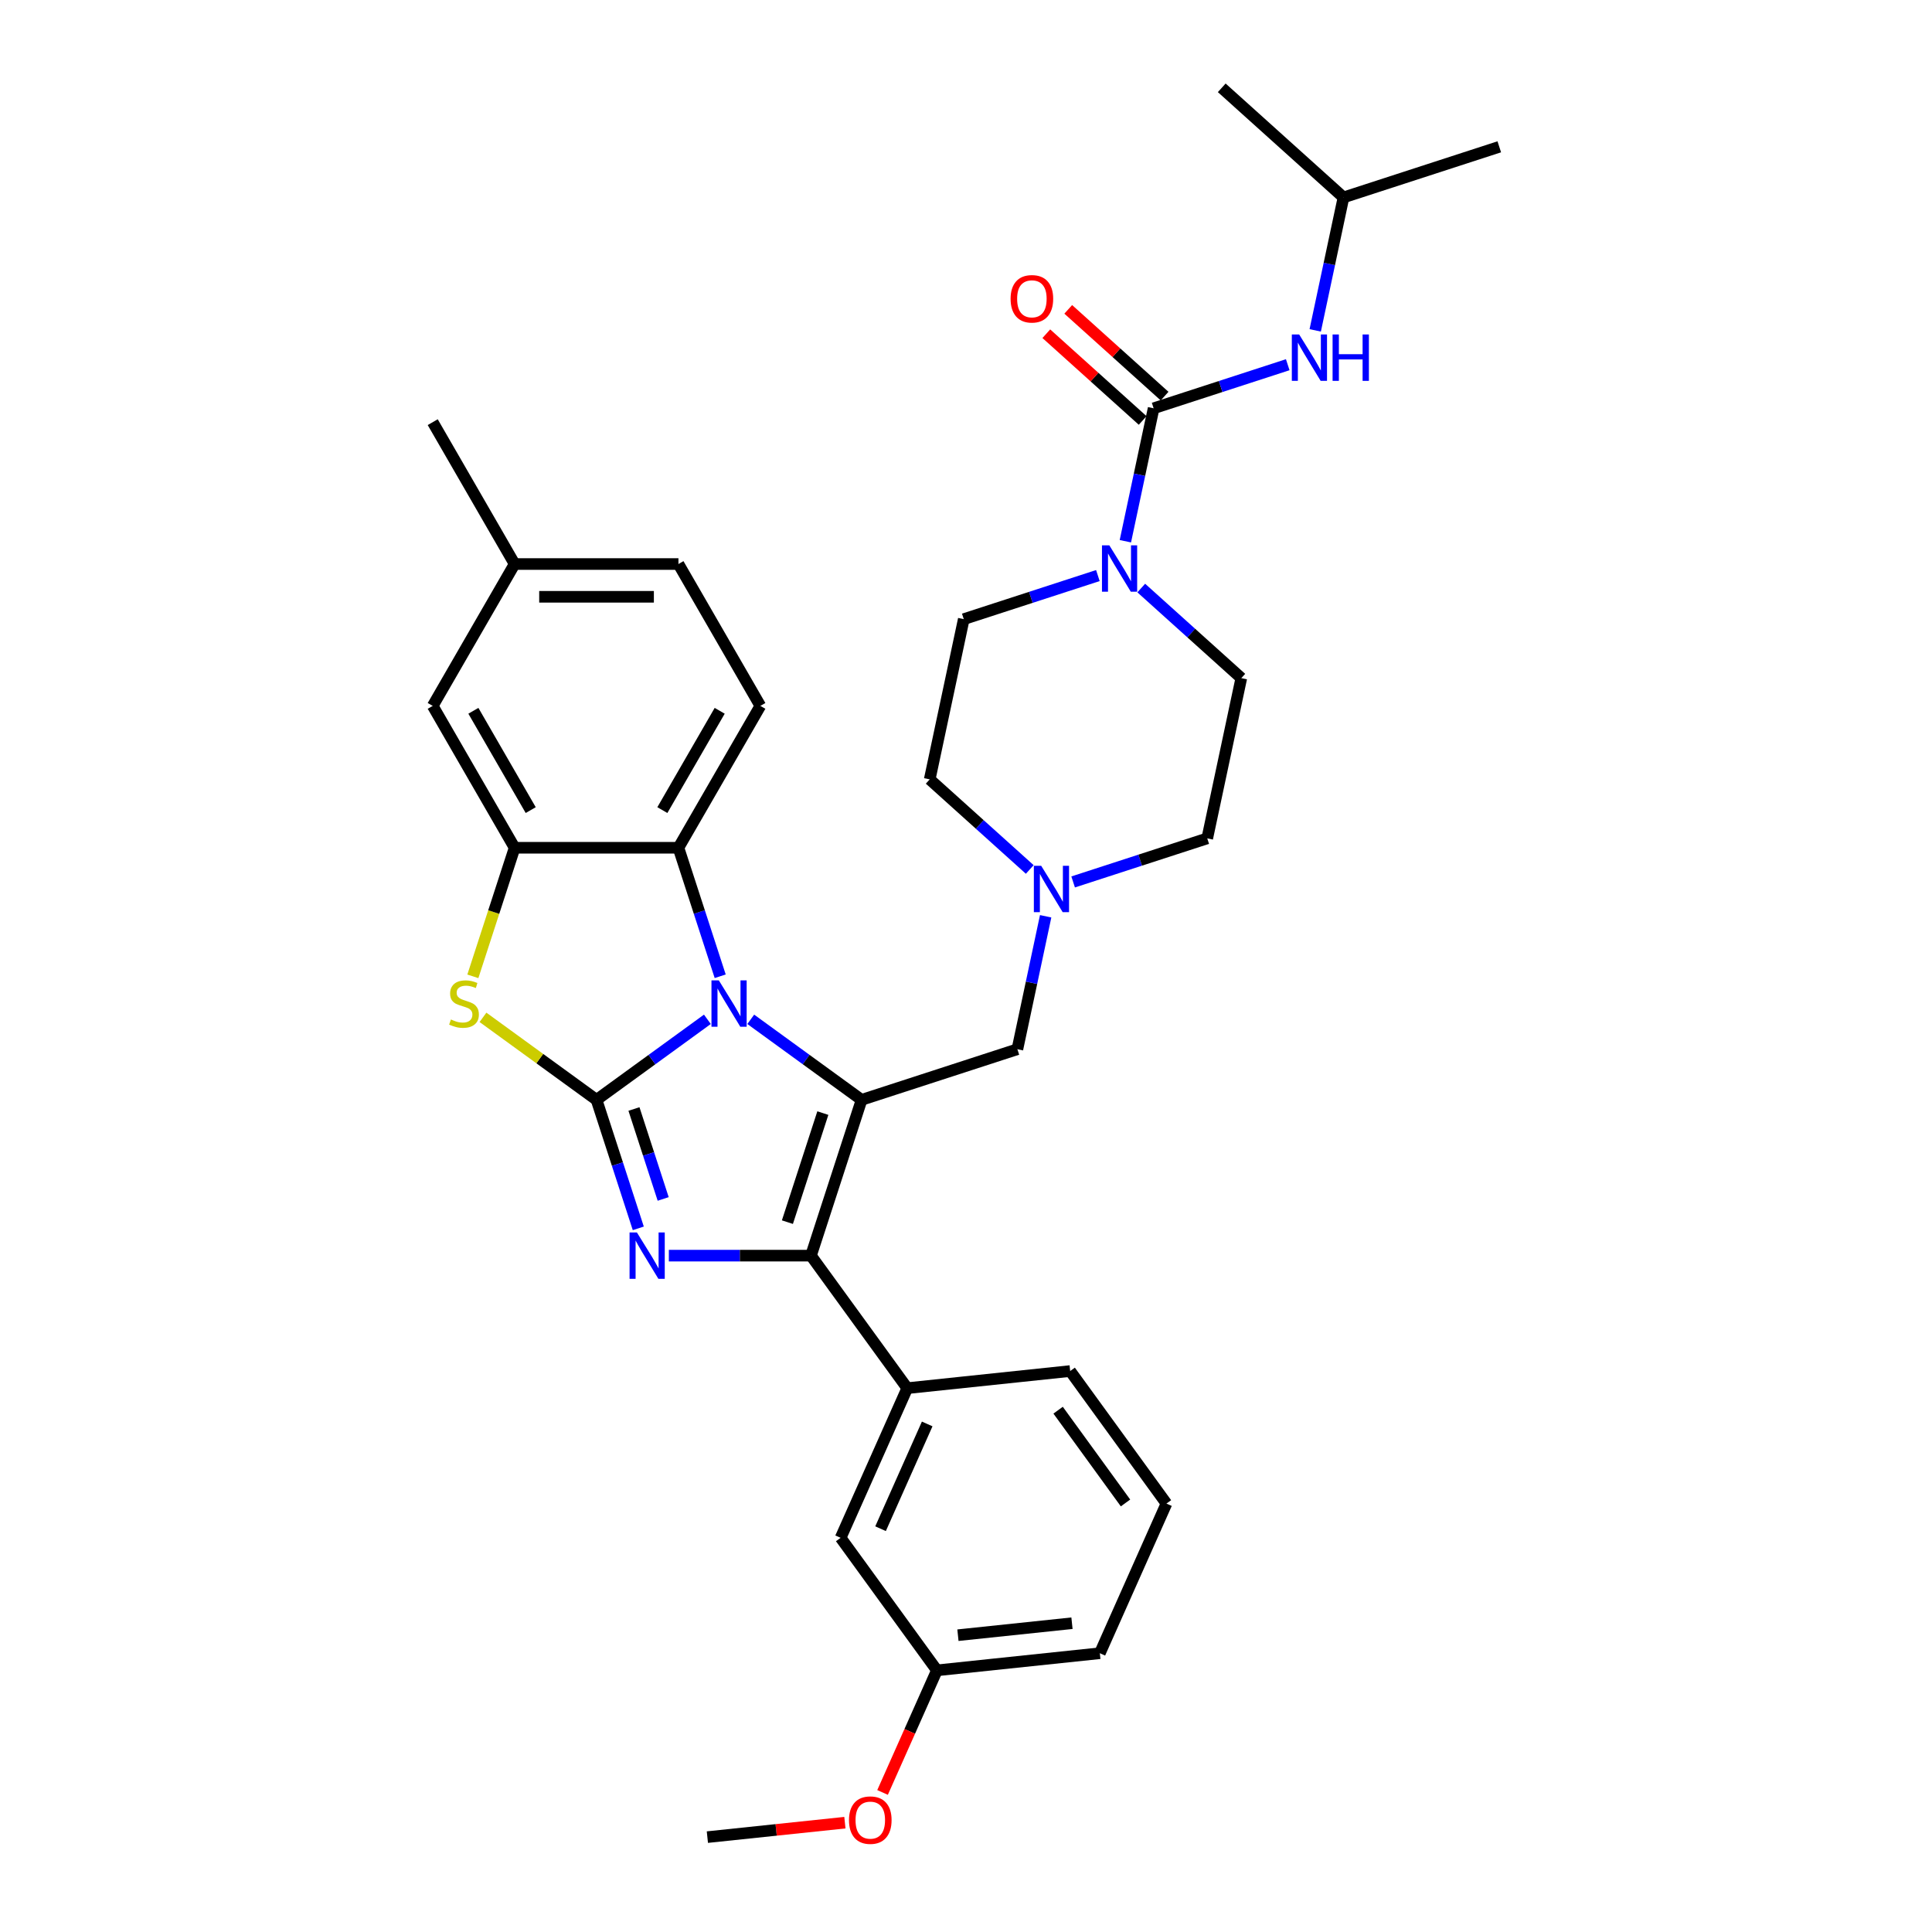 <?xml version='1.0' encoding='iso-8859-1'?>
<svg version='1.1' baseProfile='full'
              xmlns='http://www.w3.org/2000/svg'
                      xmlns:rdkit='http://www.rdkit.org/xml'
                      xmlns:xlink='http://www.w3.org/1999/xlink'
                  xml:space='preserve'
width='1000px' height='1000px' viewBox='0 0 1000 1000'>
<!-- END OF HEADER -->
<rect style='opacity:1.0;fill:#FFFFFF;stroke:none' width='1000' height='1000' x='0' y='0'> </rect>
<path class='bond-0' d='M 308.766,569.279 L 337.452,548.438' style='fill:none;fill-rule:evenodd;stroke:#000000;stroke-width:6px;stroke-linecap:butt;stroke-linejoin:miter;stroke-opacity:1' />
<path class='bond-0' d='M 337.452,548.438 L 366.137,527.597' style='fill:none;fill-rule:evenodd;stroke:#0000FF;stroke-width:6px;stroke-linecap:butt;stroke-linejoin:miter;stroke-opacity:1' />
<path class='bond-2' d='M 308.766,569.279 L 319.572,602.536' style='fill:none;fill-rule:evenodd;stroke:#000000;stroke-width:6px;stroke-linecap:butt;stroke-linejoin:miter;stroke-opacity:1' />
<path class='bond-2' d='M 319.572,602.536 L 330.378,635.793' style='fill:none;fill-rule:evenodd;stroke:#0000FF;stroke-width:6px;stroke-linecap:butt;stroke-linejoin:miter;stroke-opacity:1' />
<path class='bond-2' d='M 328.136,574.015 L 335.7,597.295' style='fill:none;fill-rule:evenodd;stroke:#000000;stroke-width:6px;stroke-linecap:butt;stroke-linejoin:miter;stroke-opacity:1' />
<path class='bond-2' d='M 335.7,597.295 L 343.264,620.575' style='fill:none;fill-rule:evenodd;stroke:#0000FF;stroke-width:6px;stroke-linecap:butt;stroke-linejoin:miter;stroke-opacity:1' />
<path class='bond-4' d='M 308.766,569.279 L 279.377,547.926' style='fill:none;fill-rule:evenodd;stroke:#000000;stroke-width:6px;stroke-linecap:butt;stroke-linejoin:miter;stroke-opacity:1' />
<path class='bond-4' d='M 279.377,547.926 L 249.989,526.574' style='fill:none;fill-rule:evenodd;stroke:#CCCC00;stroke-width:6px;stroke-linecap:butt;stroke-linejoin:miter;stroke-opacity:1' />
<path class='bond-1' d='M 388.589,527.597 L 417.274,548.438' style='fill:none;fill-rule:evenodd;stroke:#0000FF;stroke-width:6px;stroke-linecap:butt;stroke-linejoin:miter;stroke-opacity:1' />
<path class='bond-1' d='M 417.274,548.438 L 445.959,569.279' style='fill:none;fill-rule:evenodd;stroke:#000000;stroke-width:6px;stroke-linecap:butt;stroke-linejoin:miter;stroke-opacity:1' />
<path class='bond-6' d='M 372.773,505.314 L 361.967,472.057' style='fill:none;fill-rule:evenodd;stroke:#0000FF;stroke-width:6px;stroke-linecap:butt;stroke-linejoin:miter;stroke-opacity:1' />
<path class='bond-6' d='M 361.967,472.057 L 351.161,438.8' style='fill:none;fill-rule:evenodd;stroke:#000000;stroke-width:6px;stroke-linecap:butt;stroke-linejoin:miter;stroke-opacity:1' />
<path class='bond-10' d='M 445.959,569.279 L 526.599,543.077' style='fill:none;fill-rule:evenodd;stroke:#000000;stroke-width:6px;stroke-linecap:butt;stroke-linejoin:miter;stroke-opacity:1' />
<path class='bond-33' d='M 445.959,569.279 L 419.758,649.919' style='fill:none;fill-rule:evenodd;stroke:#000000;stroke-width:6px;stroke-linecap:butt;stroke-linejoin:miter;stroke-opacity:1' />
<path class='bond-33' d='M 425.901,576.134 L 407.56,632.582' style='fill:none;fill-rule:evenodd;stroke:#000000;stroke-width:6px;stroke-linecap:butt;stroke-linejoin:miter;stroke-opacity:1' />
<path class='bond-3' d='M 346.194,649.919 L 382.976,649.919' style='fill:none;fill-rule:evenodd;stroke:#0000FF;stroke-width:6px;stroke-linecap:butt;stroke-linejoin:miter;stroke-opacity:1' />
<path class='bond-3' d='M 382.976,649.919 L 419.758,649.919' style='fill:none;fill-rule:evenodd;stroke:#000000;stroke-width:6px;stroke-linecap:butt;stroke-linejoin:miter;stroke-opacity:1' />
<path class='bond-9' d='M 419.758,649.919 L 469.596,718.515' style='fill:none;fill-rule:evenodd;stroke:#000000;stroke-width:6px;stroke-linecap:butt;stroke-linejoin:miter;stroke-opacity:1' />
<path class='bond-7' d='M 244.749,505.348 L 255.56,472.074' style='fill:none;fill-rule:evenodd;stroke:#CCCC00;stroke-width:6px;stroke-linecap:butt;stroke-linejoin:miter;stroke-opacity:1' />
<path class='bond-7' d='M 255.56,472.074 L 266.371,438.8' style='fill:none;fill-rule:evenodd;stroke:#000000;stroke-width:6px;stroke-linecap:butt;stroke-linejoin:miter;stroke-opacity:1' />
<path class='bond-5' d='M 597.115,211.329 L 589.802,245.734' style='fill:none;fill-rule:evenodd;stroke:#000000;stroke-width:6px;stroke-linecap:butt;stroke-linejoin:miter;stroke-opacity:1' />
<path class='bond-5' d='M 589.802,245.734 L 582.488,280.14' style='fill:none;fill-rule:evenodd;stroke:#0000FF;stroke-width:6px;stroke-linecap:butt;stroke-linejoin:miter;stroke-opacity:1' />
<path class='bond-11' d='M 597.115,211.329 L 631.822,200.052' style='fill:none;fill-rule:evenodd;stroke:#000000;stroke-width:6px;stroke-linecap:butt;stroke-linejoin:miter;stroke-opacity:1' />
<path class='bond-11' d='M 631.822,200.052 L 666.529,188.775' style='fill:none;fill-rule:evenodd;stroke:#0000FF;stroke-width:6px;stroke-linecap:butt;stroke-linejoin:miter;stroke-opacity:1' />
<path class='bond-15' d='M 602.788,205.028 L 577.854,182.577' style='fill:none;fill-rule:evenodd;stroke:#000000;stroke-width:6px;stroke-linecap:butt;stroke-linejoin:miter;stroke-opacity:1' />
<path class='bond-15' d='M 577.854,182.577 L 552.919,160.126' style='fill:none;fill-rule:evenodd;stroke:#FF0000;stroke-width:6px;stroke-linecap:butt;stroke-linejoin:miter;stroke-opacity:1' />
<path class='bond-15' d='M 591.441,217.63 L 566.507,195.179' style='fill:none;fill-rule:evenodd;stroke:#000000;stroke-width:6px;stroke-linecap:butt;stroke-linejoin:miter;stroke-opacity:1' />
<path class='bond-15' d='M 566.507,195.179 L 541.572,172.728' style='fill:none;fill-rule:evenodd;stroke:#FF0000;stroke-width:6px;stroke-linecap:butt;stroke-linejoin:miter;stroke-opacity:1' />
<path class='bond-13' d='M 351.161,438.8 L 393.556,365.37' style='fill:none;fill-rule:evenodd;stroke:#000000;stroke-width:6px;stroke-linecap:butt;stroke-linejoin:miter;stroke-opacity:1' />
<path class='bond-13' d='M 342.835,419.307 L 372.511,367.906' style='fill:none;fill-rule:evenodd;stroke:#000000;stroke-width:6px;stroke-linecap:butt;stroke-linejoin:miter;stroke-opacity:1' />
<path class='bond-34' d='M 351.161,438.8 L 266.371,438.8' style='fill:none;fill-rule:evenodd;stroke:#000000;stroke-width:6px;stroke-linecap:butt;stroke-linejoin:miter;stroke-opacity:1' />
<path class='bond-14' d='M 266.371,438.8 L 223.976,365.37' style='fill:none;fill-rule:evenodd;stroke:#000000;stroke-width:6px;stroke-linecap:butt;stroke-linejoin:miter;stroke-opacity:1' />
<path class='bond-14' d='M 274.698,419.307 L 245.022,367.906' style='fill:none;fill-rule:evenodd;stroke:#000000;stroke-width:6px;stroke-linecap:butt;stroke-linejoin:miter;stroke-opacity:1' />
<path class='bond-8' d='M 590.712,304.374 L 616.605,327.688' style='fill:none;fill-rule:evenodd;stroke:#0000FF;stroke-width:6px;stroke-linecap:butt;stroke-linejoin:miter;stroke-opacity:1' />
<path class='bond-8' d='M 616.605,327.688 L 642.497,351.001' style='fill:none;fill-rule:evenodd;stroke:#000000;stroke-width:6px;stroke-linecap:butt;stroke-linejoin:miter;stroke-opacity:1' />
<path class='bond-37' d='M 568.26,297.913 L 533.553,309.19' style='fill:none;fill-rule:evenodd;stroke:#0000FF;stroke-width:6px;stroke-linecap:butt;stroke-linejoin:miter;stroke-opacity:1' />
<path class='bond-37' d='M 533.553,309.19 L 498.846,320.467' style='fill:none;fill-rule:evenodd;stroke:#000000;stroke-width:6px;stroke-linecap:butt;stroke-linejoin:miter;stroke-opacity:1' />
<path class='bond-16' d='M 469.596,718.515 L 435.109,795.974' style='fill:none;fill-rule:evenodd;stroke:#000000;stroke-width:6px;stroke-linecap:butt;stroke-linejoin:miter;stroke-opacity:1' />
<path class='bond-16' d='M 479.915,737.031 L 455.774,791.253' style='fill:none;fill-rule:evenodd;stroke:#000000;stroke-width:6px;stroke-linecap:butt;stroke-linejoin:miter;stroke-opacity:1' />
<path class='bond-25' d='M 469.596,718.515 L 553.922,709.652' style='fill:none;fill-rule:evenodd;stroke:#000000;stroke-width:6px;stroke-linecap:butt;stroke-linejoin:miter;stroke-opacity:1' />
<path class='bond-12' d='M 526.599,543.077 L 533.913,508.671' style='fill:none;fill-rule:evenodd;stroke:#000000;stroke-width:6px;stroke-linecap:butt;stroke-linejoin:miter;stroke-opacity:1' />
<path class='bond-12' d='M 533.913,508.671 L 541.226,474.266' style='fill:none;fill-rule:evenodd;stroke:#0000FF;stroke-width:6px;stroke-linecap:butt;stroke-linejoin:miter;stroke-opacity:1' />
<path class='bond-24' d='M 680.757,171.001 L 688.07,136.596' style='fill:none;fill-rule:evenodd;stroke:#0000FF;stroke-width:6px;stroke-linecap:butt;stroke-linejoin:miter;stroke-opacity:1' />
<path class='bond-24' d='M 688.07,136.596 L 695.384,102.19' style='fill:none;fill-rule:evenodd;stroke:#000000;stroke-width:6px;stroke-linecap:butt;stroke-linejoin:miter;stroke-opacity:1' />
<path class='bond-19' d='M 555.454,456.492 L 590.161,445.215' style='fill:none;fill-rule:evenodd;stroke:#0000FF;stroke-width:6px;stroke-linecap:butt;stroke-linejoin:miter;stroke-opacity:1' />
<path class='bond-19' d='M 590.161,445.215 L 624.868,433.938' style='fill:none;fill-rule:evenodd;stroke:#000000;stroke-width:6px;stroke-linecap:butt;stroke-linejoin:miter;stroke-opacity:1' />
<path class='bond-20' d='M 533.002,450.032 L 507.11,426.718' style='fill:none;fill-rule:evenodd;stroke:#0000FF;stroke-width:6px;stroke-linecap:butt;stroke-linejoin:miter;stroke-opacity:1' />
<path class='bond-20' d='M 507.11,426.718 L 481.217,403.404' style='fill:none;fill-rule:evenodd;stroke:#000000;stroke-width:6px;stroke-linecap:butt;stroke-linejoin:miter;stroke-opacity:1' />
<path class='bond-21' d='M 393.556,365.37 L 351.161,291.94' style='fill:none;fill-rule:evenodd;stroke:#000000;stroke-width:6px;stroke-linecap:butt;stroke-linejoin:miter;stroke-opacity:1' />
<path class='bond-22' d='M 223.976,365.37 L 266.371,291.94' style='fill:none;fill-rule:evenodd;stroke:#000000;stroke-width:6px;stroke-linecap:butt;stroke-linejoin:miter;stroke-opacity:1' />
<path class='bond-23' d='M 435.109,795.974 L 484.947,864.571' style='fill:none;fill-rule:evenodd;stroke:#000000;stroke-width:6px;stroke-linecap:butt;stroke-linejoin:miter;stroke-opacity:1' />
<path class='bond-17' d='M 642.497,351.001 L 624.868,433.938' style='fill:none;fill-rule:evenodd;stroke:#000000;stroke-width:6px;stroke-linecap:butt;stroke-linejoin:miter;stroke-opacity:1' />
<path class='bond-18' d='M 498.846,320.467 L 481.217,403.404' style='fill:none;fill-rule:evenodd;stroke:#000000;stroke-width:6px;stroke-linecap:butt;stroke-linejoin:miter;stroke-opacity:1' />
<path class='bond-35' d='M 351.161,291.94 L 266.371,291.94' style='fill:none;fill-rule:evenodd;stroke:#000000;stroke-width:6px;stroke-linecap:butt;stroke-linejoin:miter;stroke-opacity:1' />
<path class='bond-35' d='M 338.443,308.898 L 279.09,308.898' style='fill:none;fill-rule:evenodd;stroke:#000000;stroke-width:6px;stroke-linecap:butt;stroke-linejoin:miter;stroke-opacity:1' />
<path class='bond-29' d='M 266.371,291.94 L 223.976,218.51' style='fill:none;fill-rule:evenodd;stroke:#000000;stroke-width:6px;stroke-linecap:butt;stroke-linejoin:miter;stroke-opacity:1' />
<path class='bond-26' d='M 484.947,864.571 L 470.878,896.17' style='fill:none;fill-rule:evenodd;stroke:#000000;stroke-width:6px;stroke-linecap:butt;stroke-linejoin:miter;stroke-opacity:1' />
<path class='bond-26' d='M 470.878,896.17 L 456.81,927.769' style='fill:none;fill-rule:evenodd;stroke:#FF0000;stroke-width:6px;stroke-linecap:butt;stroke-linejoin:miter;stroke-opacity:1' />
<path class='bond-36' d='M 484.947,864.571 L 569.273,855.708' style='fill:none;fill-rule:evenodd;stroke:#000000;stroke-width:6px;stroke-linecap:butt;stroke-linejoin:miter;stroke-opacity:1' />
<path class='bond-36' d='M 495.823,846.376 L 554.851,840.172' style='fill:none;fill-rule:evenodd;stroke:#000000;stroke-width:6px;stroke-linecap:butt;stroke-linejoin:miter;stroke-opacity:1' />
<path class='bond-31' d='M 695.384,102.19 L 776.024,75.989' style='fill:none;fill-rule:evenodd;stroke:#000000;stroke-width:6px;stroke-linecap:butt;stroke-linejoin:miter;stroke-opacity:1' />
<path class='bond-32' d='M 695.384,102.19 L 632.372,45.455' style='fill:none;fill-rule:evenodd;stroke:#000000;stroke-width:6px;stroke-linecap:butt;stroke-linejoin:miter;stroke-opacity:1' />
<path class='bond-27' d='M 553.922,709.652 L 603.76,778.249' style='fill:none;fill-rule:evenodd;stroke:#000000;stroke-width:6px;stroke-linecap:butt;stroke-linejoin:miter;stroke-opacity:1' />
<path class='bond-27' d='M 547.678,729.909 L 582.565,777.927' style='fill:none;fill-rule:evenodd;stroke:#000000;stroke-width:6px;stroke-linecap:butt;stroke-linejoin:miter;stroke-opacity:1' />
<path class='bond-30' d='M 437.318,943.412 L 401.726,947.153' style='fill:none;fill-rule:evenodd;stroke:#FF0000;stroke-width:6px;stroke-linecap:butt;stroke-linejoin:miter;stroke-opacity:1' />
<path class='bond-30' d='M 401.726,947.153 L 366.135,950.893' style='fill:none;fill-rule:evenodd;stroke:#000000;stroke-width:6px;stroke-linecap:butt;stroke-linejoin:miter;stroke-opacity:1' />
<path class='bond-28' d='M 603.76,778.249 L 569.273,855.708' style='fill:none;fill-rule:evenodd;stroke:#000000;stroke-width:6px;stroke-linecap:butt;stroke-linejoin:miter;stroke-opacity:1' />
<path  class='atom-1' d='M 372.055 507.434
L 379.924 520.152
Q 380.704 521.407, 381.959 523.68
Q 383.213 525.952, 383.281 526.088
L 383.281 507.434
L 386.469 507.434
L 386.469 531.446
L 383.179 531.446
L 374.734 517.541
Q 373.751 515.913, 372.699 514.048
Q 371.682 512.182, 371.377 511.606
L 371.377 531.446
L 368.256 531.446
L 368.256 507.434
L 372.055 507.434
' fill='#0000FF'/>
<path  class='atom-3' d='M 329.66 637.912
L 337.529 650.631
Q 338.309 651.886, 339.564 654.158
Q 340.818 656.43, 340.886 656.566
L 340.886 637.912
L 344.074 637.912
L 344.074 661.925
L 340.785 661.925
L 332.339 648.019
Q 331.356 646.391, 330.304 644.526
Q 329.287 642.661, 328.982 642.084
L 328.982 661.925
L 325.861 661.925
L 325.861 637.912
L 329.66 637.912
' fill='#0000FF'/>
<path  class='atom-5' d='M 233.387 527.682
Q 233.658 527.784, 234.777 528.258
Q 235.896 528.733, 237.117 529.038
Q 238.372 529.31, 239.593 529.31
Q 241.866 529.31, 243.188 528.224
Q 244.511 527.105, 244.511 525.172
Q 244.511 523.849, 243.833 523.035
Q 243.188 522.221, 242.171 521.78
Q 241.153 521.34, 239.458 520.831
Q 237.321 520.186, 236.032 519.576
Q 234.777 518.965, 233.862 517.677
Q 232.98 516.388, 232.98 514.217
Q 232.98 511.199, 235.015 509.333
Q 237.084 507.468, 241.153 507.468
Q 243.935 507.468, 247.089 508.791
L 246.309 511.402
Q 243.426 510.215, 241.255 510.215
Q 238.915 510.215, 237.626 511.199
Q 236.337 512.148, 236.371 513.81
Q 236.371 515.099, 237.016 515.879
Q 237.694 516.659, 238.644 517.1
Q 239.627 517.541, 241.255 518.05
Q 243.426 518.728, 244.715 519.406
Q 246.003 520.085, 246.919 521.475
Q 247.869 522.832, 247.869 525.172
Q 247.869 528.496, 245.63 530.293
Q 243.426 532.057, 239.729 532.057
Q 237.592 532.057, 235.964 531.582
Q 234.37 531.141, 232.471 530.361
L 233.387 527.682
' fill='#CCCC00'/>
<path  class='atom-9' d='M 574.178 282.26
L 582.047 294.978
Q 582.827 296.233, 584.081 298.505
Q 585.336 300.778, 585.404 300.913
L 585.404 282.26
L 588.592 282.26
L 588.592 306.272
L 585.302 306.272
L 576.857 292.366
Q 575.874 290.739, 574.822 288.873
Q 573.805 287.008, 573.5 286.431
L 573.5 306.272
L 570.379 306.272
L 570.379 282.26
L 574.178 282.26
' fill='#0000FF'/>
<path  class='atom-12' d='M 672.447 173.121
L 680.315 185.839
Q 681.095 187.094, 682.35 189.367
Q 683.605 191.639, 683.673 191.775
L 683.673 173.121
L 686.861 173.121
L 686.861 197.133
L 683.571 197.133
L 675.126 183.228
Q 674.143 181.6, 673.091 179.735
Q 672.074 177.869, 671.769 177.293
L 671.769 197.133
L 668.648 197.133
L 668.648 173.121
L 672.447 173.121
' fill='#0000FF'/>
<path  class='atom-12' d='M 689.744 173.121
L 693 173.121
L 693 183.33
L 705.278 183.33
L 705.278 173.121
L 708.533 173.121
L 708.533 197.133
L 705.278 197.133
L 705.278 186.043
L 693 186.043
L 693 197.133
L 689.744 197.133
L 689.744 173.121
' fill='#0000FF'/>
<path  class='atom-13' d='M 538.92 448.134
L 546.789 460.852
Q 547.569 462.107, 548.824 464.379
Q 550.079 466.652, 550.147 466.787
L 550.147 448.134
L 553.335 448.134
L 553.335 472.146
L 550.045 472.146
L 541.6 458.241
Q 540.616 456.613, 539.565 454.747
Q 538.547 452.882, 538.242 452.305
L 538.242 472.146
L 535.122 472.146
L 535.122 448.134
L 538.92 448.134
' fill='#0000FF'/>
<path  class='atom-16' d='M 523.081 154.661
Q 523.081 148.895, 525.93 145.673
Q 528.779 142.451, 534.103 142.451
Q 539.428 142.451, 542.277 145.673
Q 545.126 148.895, 545.126 154.661
Q 545.126 160.495, 542.243 163.818
Q 539.36 167.108, 534.103 167.108
Q 528.813 167.108, 525.93 163.818
Q 523.081 160.528, 523.081 154.661
M 534.103 164.395
Q 537.766 164.395, 539.734 161.953
Q 541.735 159.477, 541.735 154.661
Q 541.735 149.947, 539.734 147.573
Q 537.766 145.165, 534.103 145.165
Q 530.441 145.165, 528.44 147.539
Q 526.472 149.913, 526.472 154.661
Q 526.472 159.511, 528.44 161.953
Q 530.441 164.395, 534.103 164.395
' fill='#FF0000'/>
<path  class='atom-27' d='M 439.437 942.098
Q 439.437 936.333, 442.286 933.111
Q 445.135 929.889, 450.46 929.889
Q 455.785 929.889, 458.634 933.111
Q 461.483 936.333, 461.483 942.098
Q 461.483 947.932, 458.6 951.256
Q 455.717 954.545, 450.46 954.545
Q 445.169 954.545, 442.286 951.256
Q 439.437 947.966, 439.437 942.098
M 450.46 951.832
Q 454.123 951.832, 456.09 949.39
Q 458.091 946.914, 458.091 942.098
Q 458.091 937.384, 456.09 935.01
Q 454.123 932.602, 450.46 932.602
Q 446.797 932.602, 444.796 934.976
Q 442.829 937.35, 442.829 942.098
Q 442.829 946.948, 444.796 949.39
Q 446.797 951.832, 450.46 951.832
' fill='#FF0000'/>
</svg>
